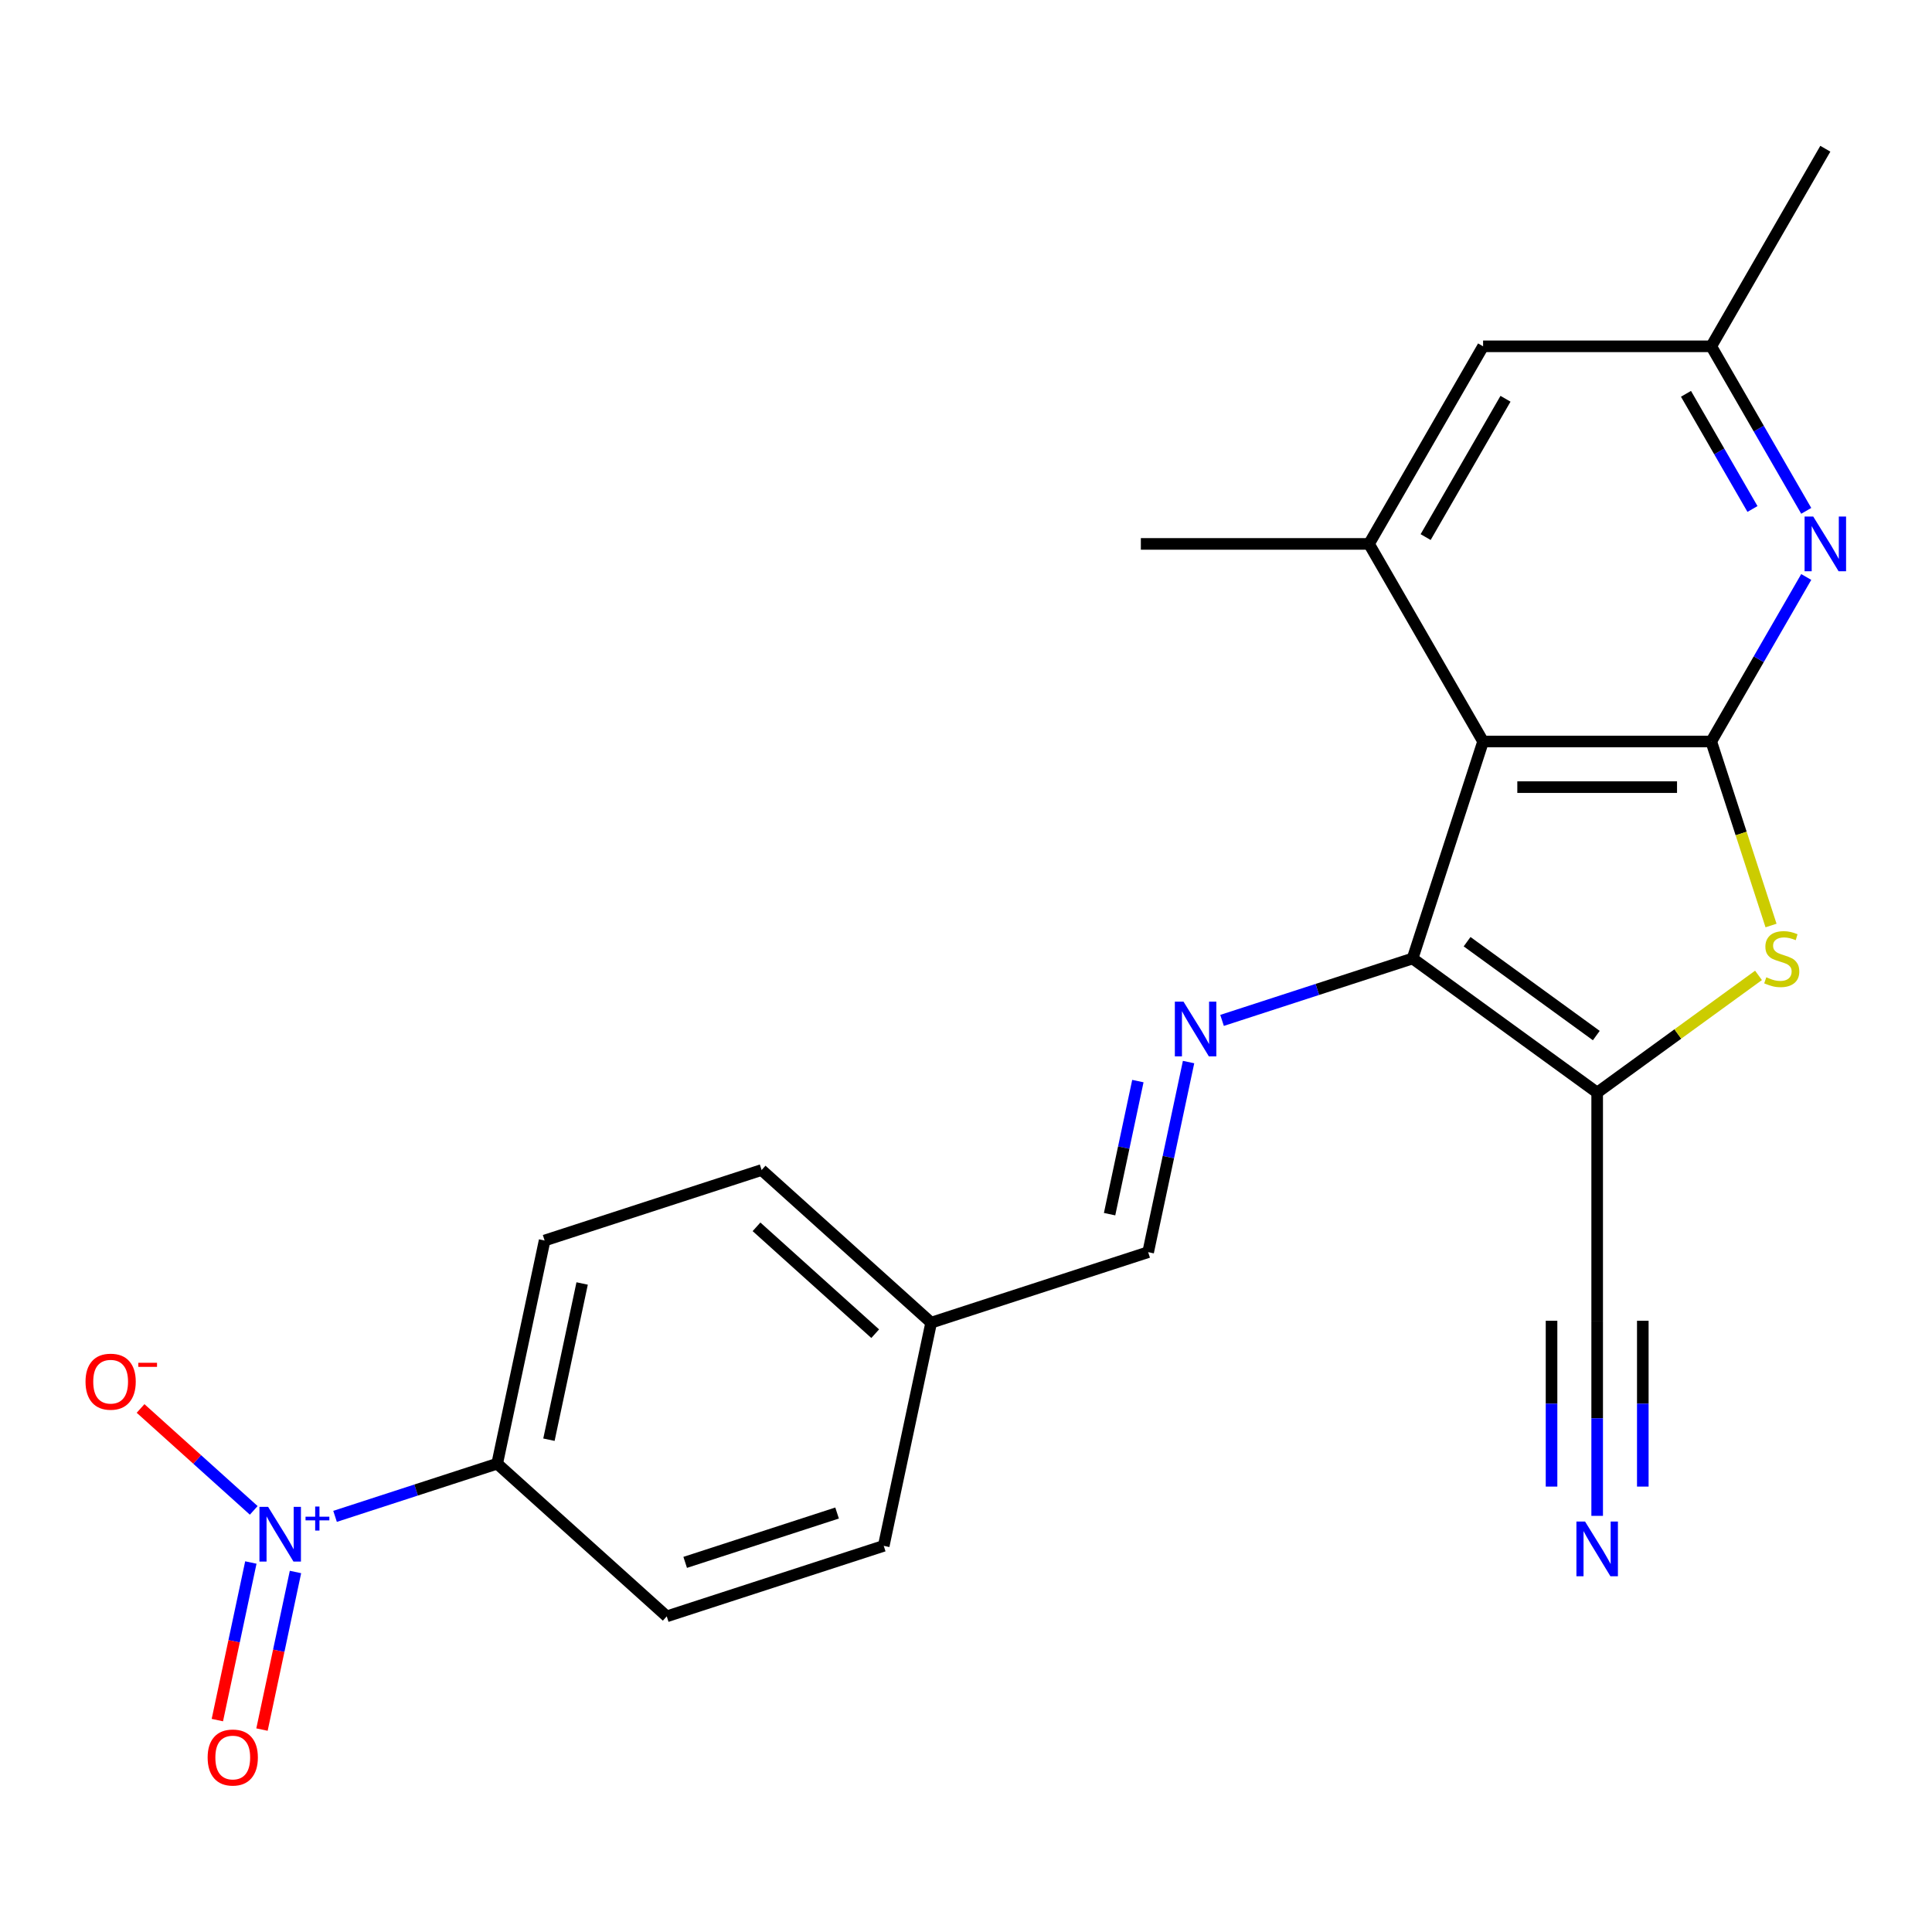 <?xml version='1.0' encoding='iso-8859-1'?>
<svg version='1.1' baseProfile='full'
              xmlns='http://www.w3.org/2000/svg'
                      xmlns:rdkit='http://www.rdkit.org/xml'
                      xmlns:xlink='http://www.w3.org/1999/xlink'
                  xml:space='preserve'
width='1000px' height='1000px' viewBox='0 0 1000 1000'>
<!-- END OF HEADER -->
<rect style='opacity:1.0;fill:#FFFFFF;stroke:none' width='1000' height='1000' x='0' y='0'> </rect>
<path class='bond-0' d='M 767.646,383.8 L 885.74,383.8' style='fill:none;fill-rule:evenodd;stroke:#000000;stroke-width:6px;stroke-linecap:butt;stroke-linejoin:miter;stroke-opacity:1' />
<path class='bond-0' d='M 785.36,407.419 L 868.026,407.419' style='fill:none;fill-rule:evenodd;stroke:#000000;stroke-width:6px;stroke-linecap:butt;stroke-linejoin:miter;stroke-opacity:1' />
<path class='bond-1' d='M 767.646,383.8 L 731.153,496.114' style='fill:none;fill-rule:evenodd;stroke:#000000;stroke-width:6px;stroke-linecap:butt;stroke-linejoin:miter;stroke-opacity:1' />
<path class='bond-7' d='M 767.646,383.8 L 708.599,281.527' style='fill:none;fill-rule:evenodd;stroke:#000000;stroke-width:6px;stroke-linecap:butt;stroke-linejoin:miter;stroke-opacity:1' />
<path class='bond-3' d='M 885.74,383.8 L 901.213,431.421' style='fill:none;fill-rule:evenodd;stroke:#000000;stroke-width:6px;stroke-linecap:butt;stroke-linejoin:miter;stroke-opacity:1' />
<path class='bond-3' d='M 901.213,431.421 L 916.686,479.042' style='fill:none;fill-rule:evenodd;stroke:#CCCC00;stroke-width:6px;stroke-linecap:butt;stroke-linejoin:miter;stroke-opacity:1' />
<path class='bond-6' d='M 885.74,383.8 L 910.324,341.22' style='fill:none;fill-rule:evenodd;stroke:#000000;stroke-width:6px;stroke-linecap:butt;stroke-linejoin:miter;stroke-opacity:1' />
<path class='bond-6' d='M 910.324,341.22 L 934.907,298.64' style='fill:none;fill-rule:evenodd;stroke:#0000FF;stroke-width:6px;stroke-linecap:butt;stroke-linejoin:miter;stroke-opacity:1' />
<path class='bond-2' d='M 731.153,496.114 L 826.693,565.528' style='fill:none;fill-rule:evenodd;stroke:#000000;stroke-width:6px;stroke-linecap:butt;stroke-linejoin:miter;stroke-opacity:1' />
<path class='bond-2' d='M 759.366,487.418 L 826.245,536.008' style='fill:none;fill-rule:evenodd;stroke:#000000;stroke-width:6px;stroke-linecap:butt;stroke-linejoin:miter;stroke-opacity:1' />
<path class='bond-5' d='M 731.153,496.114 L 681.842,512.136' style='fill:none;fill-rule:evenodd;stroke:#000000;stroke-width:6px;stroke-linecap:butt;stroke-linejoin:miter;stroke-opacity:1' />
<path class='bond-5' d='M 681.842,512.136 L 632.531,528.158' style='fill:none;fill-rule:evenodd;stroke:#0000FF;stroke-width:6px;stroke-linecap:butt;stroke-linejoin:miter;stroke-opacity:1' />
<path class='bond-8' d='M 826.693,565.528 L 826.693,683.623' style='fill:none;fill-rule:evenodd;stroke:#000000;stroke-width:6px;stroke-linecap:butt;stroke-linejoin:miter;stroke-opacity:1' />
<path class='bond-23' d='M 826.693,565.528 L 868.447,535.192' style='fill:none;fill-rule:evenodd;stroke:#000000;stroke-width:6px;stroke-linecap:butt;stroke-linejoin:miter;stroke-opacity:1' />
<path class='bond-23' d='M 868.447,535.192 L 910.201,504.856' style='fill:none;fill-rule:evenodd;stroke:#CCCC00;stroke-width:6px;stroke-linecap:butt;stroke-linejoin:miter;stroke-opacity:1' />
<path class='bond-4' d='M 173.425,784.867 L 215.383,771.234' style='fill:none;fill-rule:evenodd;stroke:#0000FF;stroke-width:6px;stroke-linecap:butt;stroke-linejoin:miter;stroke-opacity:1' />
<path class='bond-4' d='M 215.383,771.234 L 257.342,757.601' style='fill:none;fill-rule:evenodd;stroke:#000000;stroke-width:6px;stroke-linecap:butt;stroke-linejoin:miter;stroke-opacity:1' />
<path class='bond-11' d='M 131.335,781.765 L 102.047,755.394' style='fill:none;fill-rule:evenodd;stroke:#0000FF;stroke-width:6px;stroke-linecap:butt;stroke-linejoin:miter;stroke-opacity:1' />
<path class='bond-11' d='M 102.047,755.394 L 72.758,729.022' style='fill:none;fill-rule:evenodd;stroke:#FF0000;stroke-width:6px;stroke-linecap:butt;stroke-linejoin:miter;stroke-opacity:1' />
<path class='bond-13' d='M 129.839,808.751 L 121.17,849.534' style='fill:none;fill-rule:evenodd;stroke:#0000FF;stroke-width:6px;stroke-linecap:butt;stroke-linejoin:miter;stroke-opacity:1' />
<path class='bond-13' d='M 121.17,849.534 L 112.501,890.317' style='fill:none;fill-rule:evenodd;stroke:#FF0000;stroke-width:6px;stroke-linecap:butt;stroke-linejoin:miter;stroke-opacity:1' />
<path class='bond-13' d='M 152.941,813.661 L 144.273,854.445' style='fill:none;fill-rule:evenodd;stroke:#0000FF;stroke-width:6px;stroke-linecap:butt;stroke-linejoin:miter;stroke-opacity:1' />
<path class='bond-13' d='M 144.273,854.445 L 135.604,895.228' style='fill:none;fill-rule:evenodd;stroke:#FF0000;stroke-width:6px;stroke-linecap:butt;stroke-linejoin:miter;stroke-opacity:1' />
<path class='bond-15' d='M 615.201,549.72 L 604.743,598.92' style='fill:none;fill-rule:evenodd;stroke:#0000FF;stroke-width:6px;stroke-linecap:butt;stroke-linejoin:miter;stroke-opacity:1' />
<path class='bond-15' d='M 604.743,598.92 L 594.285,648.121' style='fill:none;fill-rule:evenodd;stroke:#000000;stroke-width:6px;stroke-linecap:butt;stroke-linejoin:miter;stroke-opacity:1' />
<path class='bond-15' d='M 588.961,559.569 L 581.64,594.01' style='fill:none;fill-rule:evenodd;stroke:#0000FF;stroke-width:6px;stroke-linecap:butt;stroke-linejoin:miter;stroke-opacity:1' />
<path class='bond-15' d='M 581.64,594.01 L 574.32,628.45' style='fill:none;fill-rule:evenodd;stroke:#000000;stroke-width:6px;stroke-linecap:butt;stroke-linejoin:miter;stroke-opacity:1' />
<path class='bond-24' d='M 934.907,264.415 L 910.324,221.835' style='fill:none;fill-rule:evenodd;stroke:#0000FF;stroke-width:6px;stroke-linecap:butt;stroke-linejoin:miter;stroke-opacity:1' />
<path class='bond-24' d='M 910.324,221.835 L 885.74,179.254' style='fill:none;fill-rule:evenodd;stroke:#000000;stroke-width:6px;stroke-linecap:butt;stroke-linejoin:miter;stroke-opacity:1' />
<path class='bond-24' d='M 907.078,263.45 L 889.869,233.644' style='fill:none;fill-rule:evenodd;stroke:#0000FF;stroke-width:6px;stroke-linecap:butt;stroke-linejoin:miter;stroke-opacity:1' />
<path class='bond-24' d='M 889.869,233.644 L 872.661,203.838' style='fill:none;fill-rule:evenodd;stroke:#000000;stroke-width:6px;stroke-linecap:butt;stroke-linejoin:miter;stroke-opacity:1' />
<path class='bond-12' d='M 708.599,281.527 L 767.646,179.254' style='fill:none;fill-rule:evenodd;stroke:#000000;stroke-width:6px;stroke-linecap:butt;stroke-linejoin:miter;stroke-opacity:1' />
<path class='bond-12' d='M 737.91,277.996 L 779.243,206.405' style='fill:none;fill-rule:evenodd;stroke:#000000;stroke-width:6px;stroke-linecap:butt;stroke-linejoin:miter;stroke-opacity:1' />
<path class='bond-21' d='M 708.599,281.527 L 590.504,281.527' style='fill:none;fill-rule:evenodd;stroke:#000000;stroke-width:6px;stroke-linecap:butt;stroke-linejoin:miter;stroke-opacity:1' />
<path class='bond-9' d='M 826.693,683.623 L 826.693,734.114' style='fill:none;fill-rule:evenodd;stroke:#000000;stroke-width:6px;stroke-linecap:butt;stroke-linejoin:miter;stroke-opacity:1' />
<path class='bond-9' d='M 826.693,734.114 L 826.693,784.605' style='fill:none;fill-rule:evenodd;stroke:#0000FF;stroke-width:6px;stroke-linecap:butt;stroke-linejoin:miter;stroke-opacity:1' />
<path class='bond-9' d='M 803.074,683.623 L 803.074,726.54' style='fill:none;fill-rule:evenodd;stroke:#000000;stroke-width:6px;stroke-linecap:butt;stroke-linejoin:miter;stroke-opacity:1' />
<path class='bond-9' d='M 803.074,726.54 L 803.074,769.457' style='fill:none;fill-rule:evenodd;stroke:#0000FF;stroke-width:6px;stroke-linecap:butt;stroke-linejoin:miter;stroke-opacity:1' />
<path class='bond-9' d='M 850.312,683.623 L 850.312,726.54' style='fill:none;fill-rule:evenodd;stroke:#000000;stroke-width:6px;stroke-linecap:butt;stroke-linejoin:miter;stroke-opacity:1' />
<path class='bond-9' d='M 850.312,726.54 L 850.312,769.457' style='fill:none;fill-rule:evenodd;stroke:#0000FF;stroke-width:6px;stroke-linecap:butt;stroke-linejoin:miter;stroke-opacity:1' />
<path class='bond-10' d='M 257.342,757.601 L 281.895,642.087' style='fill:none;fill-rule:evenodd;stroke:#000000;stroke-width:6px;stroke-linecap:butt;stroke-linejoin:miter;stroke-opacity:1' />
<path class='bond-10' d='M 284.128,745.184 L 301.315,664.325' style='fill:none;fill-rule:evenodd;stroke:#000000;stroke-width:6px;stroke-linecap:butt;stroke-linejoin:miter;stroke-opacity:1' />
<path class='bond-25' d='M 257.342,757.601 L 345.103,836.621' style='fill:none;fill-rule:evenodd;stroke:#000000;stroke-width:6px;stroke-linecap:butt;stroke-linejoin:miter;stroke-opacity:1' />
<path class='bond-14' d='M 767.646,179.254 L 885.74,179.254' style='fill:none;fill-rule:evenodd;stroke:#000000;stroke-width:6px;stroke-linecap:butt;stroke-linejoin:miter;stroke-opacity:1' />
<path class='bond-22' d='M 885.74,179.254 L 944.787,76.982' style='fill:none;fill-rule:evenodd;stroke:#000000;stroke-width:6px;stroke-linecap:butt;stroke-linejoin:miter;stroke-opacity:1' />
<path class='bond-18' d='M 594.285,648.121 L 481.971,684.614' style='fill:none;fill-rule:evenodd;stroke:#000000;stroke-width:6px;stroke-linecap:butt;stroke-linejoin:miter;stroke-opacity:1' />
<path class='bond-16' d='M 345.103,836.621 L 457.417,800.128' style='fill:none;fill-rule:evenodd;stroke:#000000;stroke-width:6px;stroke-linecap:butt;stroke-linejoin:miter;stroke-opacity:1' />
<path class='bond-16' d='M 354.652,808.684 L 433.272,783.139' style='fill:none;fill-rule:evenodd;stroke:#000000;stroke-width:6px;stroke-linecap:butt;stroke-linejoin:miter;stroke-opacity:1' />
<path class='bond-17' d='M 281.895,642.087 L 394.209,605.594' style='fill:none;fill-rule:evenodd;stroke:#000000;stroke-width:6px;stroke-linecap:butt;stroke-linejoin:miter;stroke-opacity:1' />
<path class='bond-19' d='M 481.971,684.614 L 457.417,800.128' style='fill:none;fill-rule:evenodd;stroke:#000000;stroke-width:6px;stroke-linecap:butt;stroke-linejoin:miter;stroke-opacity:1' />
<path class='bond-20' d='M 481.971,684.614 L 394.209,605.594' style='fill:none;fill-rule:evenodd;stroke:#000000;stroke-width:6px;stroke-linecap:butt;stroke-linejoin:miter;stroke-opacity:1' />
<path class='bond-20' d='M 453.002,690.313 L 391.569,634.999' style='fill:none;fill-rule:evenodd;stroke:#000000;stroke-width:6px;stroke-linecap:butt;stroke-linejoin:miter;stroke-opacity:1' />
<path  class='atom-4' d='M 914.233 505.834
Q 914.553 505.954, 915.873 506.514
Q 917.193 507.074, 918.633 507.434
Q 920.113 507.754, 921.553 507.754
Q 924.233 507.754, 925.793 506.474
Q 927.353 505.154, 927.353 502.874
Q 927.353 501.314, 926.553 500.354
Q 925.793 499.394, 924.593 498.874
Q 923.393 498.354, 921.393 497.754
Q 918.873 496.994, 917.353 496.274
Q 915.873 495.554, 914.793 494.034
Q 913.753 492.514, 913.753 489.954
Q 913.753 486.394, 916.153 484.194
Q 918.593 481.994, 923.393 481.994
Q 926.673 481.994, 930.393 483.554
L 929.473 486.634
Q 926.073 485.234, 923.513 485.234
Q 920.753 485.234, 919.233 486.394
Q 917.713 487.514, 917.753 489.474
Q 917.753 490.994, 918.513 491.914
Q 919.313 492.834, 920.433 493.354
Q 921.593 493.874, 923.513 494.474
Q 926.073 495.274, 927.593 496.074
Q 929.113 496.874, 930.193 498.514
Q 931.313 500.114, 931.313 502.874
Q 931.313 506.794, 928.673 508.914
Q 926.073 510.994, 921.713 510.994
Q 919.193 510.994, 917.273 510.434
Q 915.393 509.914, 913.153 508.994
L 914.233 505.834
' fill='#CCCC00'/>
<path  class='atom-5' d='M 138.767 779.934
L 148.047 794.934
Q 148.967 796.414, 150.447 799.094
Q 151.927 801.774, 152.007 801.934
L 152.007 779.934
L 155.767 779.934
L 155.767 808.254
L 151.887 808.254
L 141.927 791.854
Q 140.767 789.934, 139.527 787.734
Q 138.327 785.534, 137.967 784.854
L 137.967 808.254
L 134.287 808.254
L 134.287 779.934
L 138.767 779.934
' fill='#0000FF'/>
<path  class='atom-5' d='M 158.143 785.039
L 163.133 785.039
L 163.133 779.785
L 165.351 779.785
L 165.351 785.039
L 170.472 785.039
L 170.472 786.939
L 165.351 786.939
L 165.351 792.219
L 163.133 792.219
L 163.133 786.939
L 158.143 786.939
L 158.143 785.039
' fill='#0000FF'/>
<path  class='atom-6' d='M 612.578 518.447
L 621.858 533.447
Q 622.778 534.927, 624.258 537.607
Q 625.738 540.287, 625.818 540.447
L 625.818 518.447
L 629.578 518.447
L 629.578 546.767
L 625.698 546.767
L 615.738 530.367
Q 614.578 528.447, 613.338 526.247
Q 612.138 524.047, 611.778 523.367
L 611.778 546.767
L 608.098 546.767
L 608.098 518.447
L 612.578 518.447
' fill='#0000FF'/>
<path  class='atom-7' d='M 938.527 267.367
L 947.807 282.367
Q 948.727 283.847, 950.207 286.527
Q 951.687 289.207, 951.767 289.367
L 951.767 267.367
L 955.527 267.367
L 955.527 295.687
L 951.647 295.687
L 941.687 279.287
Q 940.527 277.367, 939.287 275.167
Q 938.087 272.967, 937.727 272.287
L 937.727 295.687
L 934.047 295.687
L 934.047 267.367
L 938.527 267.367
' fill='#0000FF'/>
<path  class='atom-10' d='M 820.433 787.557
L 829.713 802.557
Q 830.633 804.037, 832.113 806.717
Q 833.593 809.397, 833.673 809.557
L 833.673 787.557
L 837.433 787.557
L 837.433 815.877
L 833.553 815.877
L 823.593 799.477
Q 822.433 797.557, 821.193 795.357
Q 819.993 793.157, 819.633 792.477
L 819.633 815.877
L 815.953 815.877
L 815.953 787.557
L 820.433 787.557
' fill='#0000FF'/>
<path  class='atom-12' d='M 44.266 715.153
Q 44.266 708.353, 47.626 704.553
Q 50.986 700.753, 57.266 700.753
Q 63.546 700.753, 66.906 704.553
Q 70.266 708.353, 70.266 715.153
Q 70.266 722.033, 66.866 725.953
Q 63.466 729.833, 57.266 729.833
Q 51.026 729.833, 47.626 725.953
Q 44.266 722.073, 44.266 715.153
M 57.266 726.633
Q 61.586 726.633, 63.906 723.753
Q 66.266 720.833, 66.266 715.153
Q 66.266 709.593, 63.906 706.793
Q 61.586 703.953, 57.266 703.953
Q 52.946 703.953, 50.586 706.753
Q 48.266 709.553, 48.266 715.153
Q 48.266 720.873, 50.586 723.753
Q 52.946 726.633, 57.266 726.633
' fill='#FF0000'/>
<path  class='atom-12' d='M 71.586 705.376
L 81.275 705.376
L 81.275 707.488
L 71.586 707.488
L 71.586 705.376
' fill='#FF0000'/>
<path  class='atom-14' d='M 107.474 909.687
Q 107.474 902.887, 110.834 899.087
Q 114.194 895.287, 120.474 895.287
Q 126.754 895.287, 130.114 899.087
Q 133.474 902.887, 133.474 909.687
Q 133.474 916.567, 130.074 920.487
Q 126.674 924.367, 120.474 924.367
Q 114.234 924.367, 110.834 920.487
Q 107.474 916.607, 107.474 909.687
M 120.474 921.167
Q 124.794 921.167, 127.114 918.287
Q 129.474 915.367, 129.474 909.687
Q 129.474 904.127, 127.114 901.327
Q 124.794 898.487, 120.474 898.487
Q 116.154 898.487, 113.794 901.287
Q 111.474 904.087, 111.474 909.687
Q 111.474 915.407, 113.794 918.287
Q 116.154 921.167, 120.474 921.167
' fill='#FF0000'/>
</svg>
